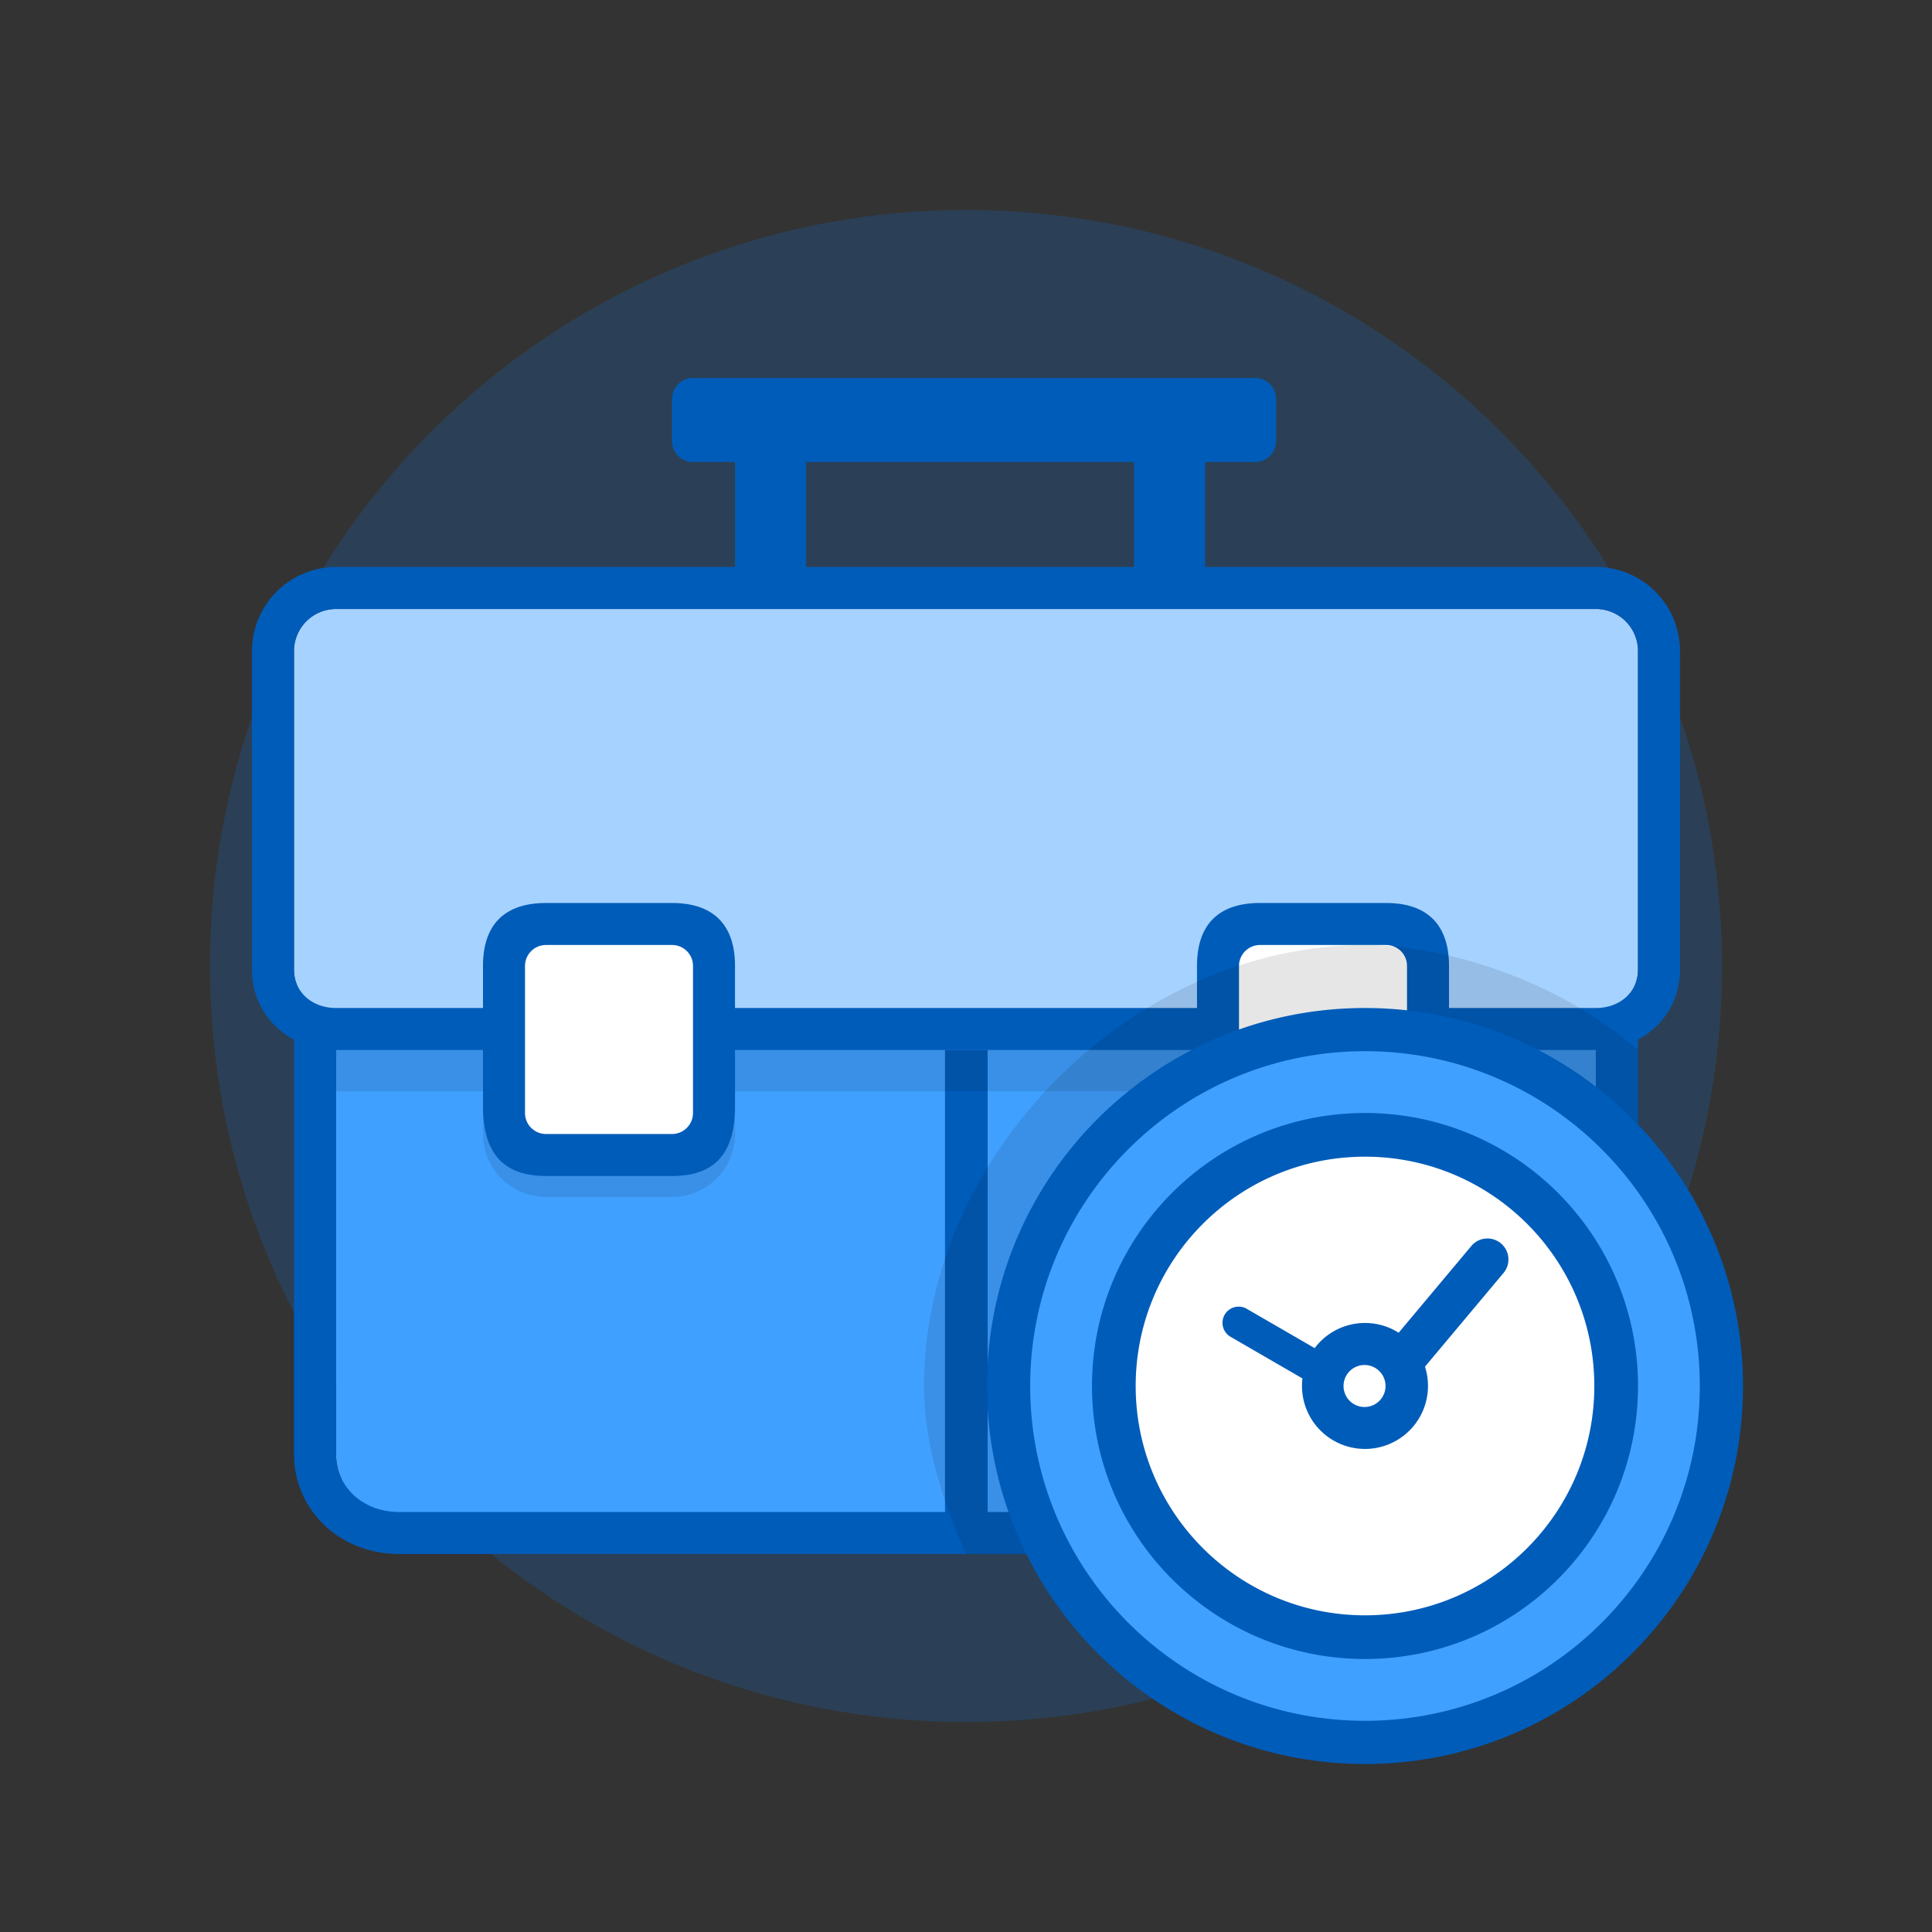 <svg xmlns="http://www.w3.org/2000/svg" width="92" height="92" class="wd-applet wd-applet-tenure" focusable="false" role="presentation" viewBox="0 0 92 92"><rect x="0" y="0" width="92" height="92" fill="#333333" stroke="none"/><g fill="none" fill-rule="evenodd" class="wd-icon-container"><g fill="#0B77E3" fill-opacity=".2" class="animate-flood"><path d="M46 82c19.882 0 36-16.118 36-36S65.882 10 46 10 10 26.118 10 46s16.118 36 36 36z" class="color-400-alpha-20"/></g><g class="animate-shrink"><path fill="#40A0FF" d="M16 47.99v21.234a3 3 0 0 0 2.996 2.99h54.008A2.99 2.99 0 0 0 76 69.224V47.99A3 3 0 0 0 73.004 45H18.996A2.99 2.99 0 0 0 16 47.99z" class="color-300"/><path fill="#005CB9" fill-rule="nonzero" d="M73.004 72C74.663 72 76 70.876 76 69.224V47.99A3 3 0 0 0 73.004 45H18.996A2.99 2.99 0 0 0 16 47.99v21.234C16 70.864 17.341 72 18.996 72H45V50h2.03v22h25.974zM14 47.99A4.99 4.99 0 0 1 18.996 43h54.008A5 5 0 0 1 78 47.99v21.234C78 71.982 75.765 74 73.004 74H18.996C16.24 74 14 71.973 14 69.224V47.99z" class="color-500"/><path fill="#000" d="M76 44v7.961h-7V54a3 3 0 0 1-3 3h-6a3 3 0 0 1-3-3v-2.039H34.999L35 54a3 3 0 0 1-3 3h-6a3 3 0 0 1-3-3l-.001-2.039H16V44h60z" class="color-shadow" opacity=".1"/><path fill="#A6D2FF" d="M14 30.999v15.169c0 1.105.897 1.999 2.007 1.999h59.986a2.004 2.004 0 0 0 2.007-2V31A2.002 2.002 0 0 0 75.993 29H16.007A2.004 2.004 0 0 0 14 30.999z" class="color-200"/><path fill="#005CB9" fill-rule="nonzero" d="M59.779 18c.547 0 .99.443.99 1.01v1.98c0 .558-.452 1.01-.99 1.01h-2.395v5h18.609A4.002 4.002 0 0 1 80 30.999v15.169C80 48.376 78.211 50 76 50H16c-2.213 0-4-1.621-4-3.832V30.999A4.004 4.004 0 0 1 16.007 27H35v-5h-2.01a.995.995 0 0 1-.99-1.01v-1.98c0-.558.452-1.01.99-1.01H59.78zm16.214 11H16.007A2.004 2.004 0 0 0 14 30.999v15.169c0 1.105.89 1.832 2 1.832h60c1.108 0 2-.73 2-1.832V30.999A2.002 2.002 0 0 0 75.993 29zM54 22H38.384v5H54v-5z" class="color-500"/><path fill="#FFF" d="M24.9 46.032v6.936c0 .573.575 1.232 1.16 1.232h5.868c.585 0 1.162-.662 1.162-1.232V46.03c0-.574-.576-1.13-1.162-1.13h-5.867c-.585 0-1.161.562-1.161 1.132zm34 0v6.936c0 .573.575 1.232 1.16 1.232h5.868c.585 0 1.162-.662 1.162-1.232V46.03c0-.574-.576-1.13-1.162-1.13h-5.867c-.585 0-1.161.562-1.161 1.132z" class="color-100"/><path fill="#005CB9" fill-rule="nonzero" d="M25 45.995V53c0 .553.45 1 1.003 1H32c.553 0 1-.45 1-1v-7.005A.994.994 0 0 0 32 45h-5.997a1 1 0 0 0-1.003.995zm-2 0C23 44.023 24.033 43 26.003 43H32c1.982 0 3 1.052 3 2.995v6.683C35 54.977 33.995 56 32 56h-5.997C24.011 56 23 54.962 23 52.678v-6.683zm36 0V53c0 .553.45 1 1.003 1H66c.553 0 1-.45 1-1v-7.005A.994.994 0 0 0 66 45h-5.997a1 1 0 0 0-1.003.995zm-2 0C57 44.023 58.033 43 60.003 43H66c1.982 0 3 1.052 3 2.995v6.683C69 54.977 67.995 56 66 56h-5.997C58.011 56 57 54.962 57 52.678v-6.683z" class="color-500"/><path fill="#000" d="M46 74c-1.07-2.45-2-5.156-2-8 0-11.046 9.954-21 21-21 3.643 0 9.047 1.555 13 5v18.998C78 71.996 75.998 74 73 74H46z" class="color-shadow" opacity=".1"/></g><g class="animate-spin"><path fill="#40A0FF" fill-rule="nonzero" d="M65 82c-8.837 0-16-7.163-16-16s7.163-16 16-16 16 7.163 16 16-7.163 16-16 16z" class="color-300"/><path fill="#FFF" d="M65 77c6.075 0 11-4.925 11-11s-4.925-11-11-11-11 4.925-11 11 4.925 11 11 11z" class="color-100"/><path fill="#005CB9" fill-rule="nonzero" d="M65 81.943c8.805 0 15.943-7.138 15.943-15.943S73.805 50.057 65 50.057 49.057 57.195 49.057 66 56.195 81.943 65 81.943zM65 84c-9.941 0-18-8.059-18-18s8.059-18 18-18 18 8.059 18 18-8.059 18-18 18zm0-7.08c6.03 0 10.92-4.89 10.92-10.92S71.03 55.08 65 55.08 54.08 59.97 54.08 66 58.97 76.92 65 76.92zM65 79c-7.18 0-13-5.82-13-13s5.82-13 13-13 13 5.82 13 13-5.82 13-13 13zm-2.397-14.804a2.997 2.997 0 0 1 4-.733l3.44-4.105a1 1 0 1 1 1.532 1.284l-3.719 4.438a3 3 0 1 1-5.835.559l-3.407-1.973a.77.77 0 1 1 .772-1.332l3.217 1.862zM64.978 67a1 1 0 1 0 0-2 1 1 0 0 0 0 2z" class="color-500"/></g></g></svg>